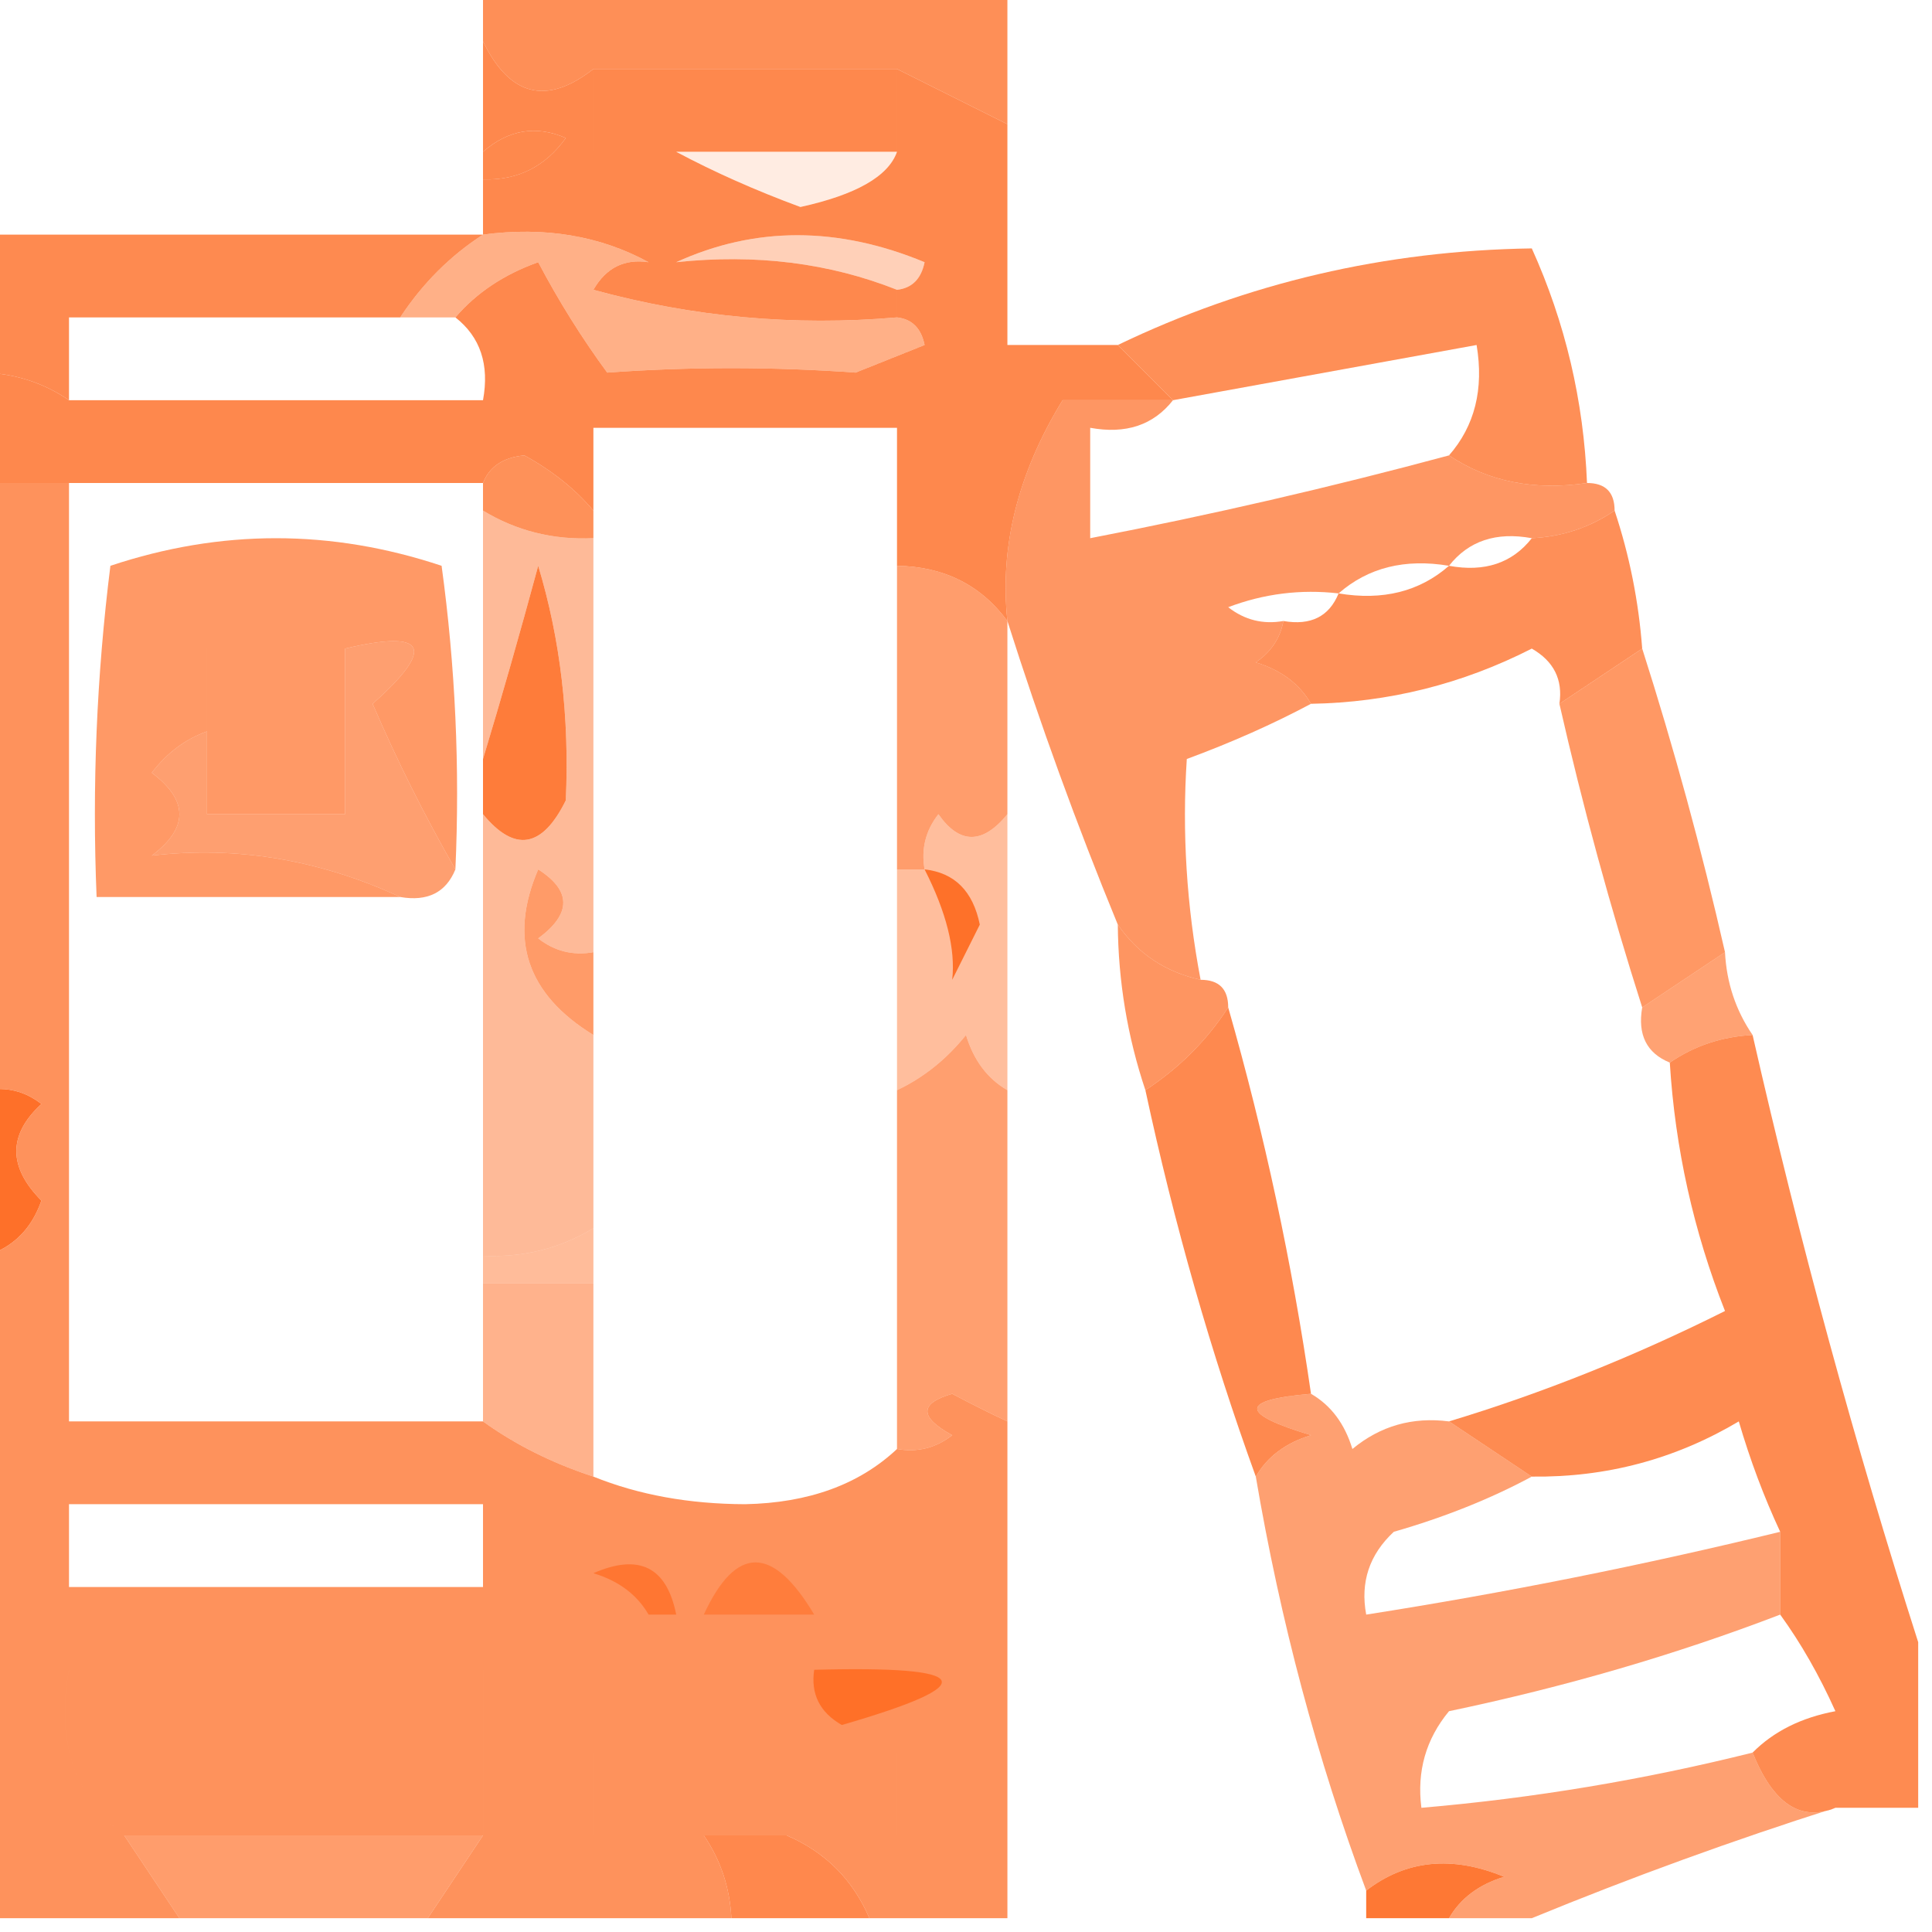 <svg clip-rule="evenodd" fill-rule="evenodd" height="70" image-rendering="optimizeQuality" shape-rendering="geometricPrecision" text-rendering="geometricPrecision" width="70" xmlns="http://www.w3.org/2000/svg"><path d="m17.5-.5h19v5c-1.333-.667-2.667-1.333-4-2-3.667 0-7.333 0-11 0-1.695 1.326-3.028.993-4-1 0-.667 0-1.333 0-2z" fill="#fe7029" opacity=".783"/><path d="m17.5 6.5c0-.333 0-.667 0-1 .923-.803 1.923-.97 3-.5-.744 1.039-1.744 1.539-3 1.5z" fill="#fe7129" opacity=".825"/><path d="m17.5 1.5c.972 1.993 2.305 2.326 4 1v3h3c1.377.734 2.877 1.401 4.5 2 2.02-.445 3.187-1.111 3.5-2 0-1 0-2 0-3 1.333.667 2.667 1.333 4 2v8h4c.667.667 1.333 1.333 2 2-1.333 0-2.667 0-4 0-1.62 2.642-2.286 5.309-2 8-.967-1.306-2.301-1.973-4-2 0-1.667 0-3.333 0-5-3.667 0-7.333 0-11 0v3c-.656-.778-1.489-1.444-2.5-2-.765.07-1.265.403-1.5 1-5 0-10 0-15 0-1 0-2 0-3 0 0-1.333 0-2.667 0-4 1.109.057 2.109.39 3 1h15c.237-1.291-.096-2.291-1-3 .761-.891 1.761-1.558 3-2 .743 1.408 1.577 2.741 2.5 4 2.989-.215 5.989-.215 9 0 .833-.333 1.667-.667 2.5-1-.124-.607-.457-.94-1-1 0-.333 0-.667 0-1 .543-.06.876-.393 1-1-3.145-1.303-6.145-1.303-9 0-.333 0-.667 0-1 0-1.765-.961-3.765-1.295-6-1 0-.667 0-1.333 0-2 1.256.039 2.256-.461 3-1.5-1.077-.47-2.077-.303-3 .5 0-1.333 0-2.667 0-4zm4 1h11v3c-2.667 0-5.333 0-8 0-1 0-2 0-3 0 0-1 0-2 0-3zm2 7h1c2.885-.306 5.552.027 8 1v1c-3.726.323-7.393-.011-11-1 .457-.798 1.124-1.131 2-1z" fill="#fe7029" opacity=".825"/><path d="m24.5 5.5h8c-.314.889-1.48 1.555-3.5 2-1.623-.599-3.123-1.266-4.5-2z" fill="#fe7129" opacity=".135"/><path d="m-.5 8.5h18c-1.194.772-2.193 1.772-3 3-4 0-8 0-12 0v3c-.891-.61-1.891-.943-3-1 0-1.667 0-3.333 0-5z" fill="#fe7029" opacity=".813"/><path d="m17.5 8.5c2.235-.295 4.235.039 6 1-.876-.131-1.543.202-2 1 3.607.989 7.274 1.323 11 1 .543.06.876.393 1 1-.833.333-1.667.667-2.5 1-3.011-.215-6.011-.215-9 0-.923-1.259-1.757-2.592-2.5-4-1.239.442-2.239 1.109-3 2-.667 0-1.333 0-2 0 .806-1.228 1.806-2.228 3-3z" fill="#fe7129" opacity=".557"/><path d="m24.5 9.5c2.855-1.303 5.855-1.303 9 0-.124.607-.457.94-1 1-2.448-.973-5.115-1.306-8-1z" fill="#fe7129" opacity=".331"/><path d="m57.5 17.5c-1.915.284-3.581-.049-5-1 .934-1.068 1.268-2.401 1-4-3.667.667-7.333 1.333-11 2-.667-.667-1.333-1.333-2-2 4.687-2.254 9.687-3.421 15-3.5 1.213 2.687 1.88 5.52 2 8.5z" fill="#fe7029" opacity=".783"/><path d="m42.5 14.5c-.709.904-1.709 1.237-3 1v4c4.374-.844 8.707-1.844 13-3 1.419.951 3.085 1.284 5 1 .667 0 1 .333 1 1-.891.61-1.891.943-3 1-1.291-.237-2.291.096-3 1-1.599-.268-2.932.066-4 1-1.373-.157-2.707.01-4 .5.594.464 1.261.631 2 .5-.111.617-.444 1.117-1 1.5.916.278 1.583.778 2 1.5-1.377.734-2.877 1.401-4.5 2-.175 2.657-.008 5.324.5 8-1.278-.282-2.278-.949-3-2-1.487-3.616-2.82-7.283-4-11-.286-2.691.38-5.358 2-8z" fill="#fe7029" opacity=".729"/><path d="m21.5 18.5v1c-1.459.067-2.792-.266-4-1 0-.333 0-.667 0-1 .235-.597.735-.93 1.5-1 1.011.556 1.844 1.222 2.5 2z" fill="#fe7129" opacity=".771"/><path d="m17.5 18.5c1.208.734 2.541 1.067 4 1v15c-.739.131-1.406-.036-2-.5 1.211-.893 1.211-1.726 0-2.5-1.082 2.518-.415 4.518 2 6v7c-1.208.734-2.541 1.067-4 1 0-5.333 0-10.667 0-16 1.148 1.395 2.148 1.228 3-.5.136-3.013-.197-5.847-1-8.5-.668 2.469-1.335 4.802-2 7 0-3 0-6 0-9z" fill="#fe7029" opacity=".477"/><path d="m16.5 31.5c-1.106-1.923-2.106-3.923-3-6 2.294-2.037 1.961-2.704-1-2-1.667 0-3.333 0-5 0v3c-.789.283-1.456.783-2 1.5 1.333 1 1.333 2 0 3 3.07-.355 6.07.145 9 1.5-3.667 0-7.333 0-11 0-.166-4.014.001-8.014.5-12 4-1.333 8-1.333 12 0 .499 3.652.665 7.318.5 11zm-4-8v6c-1.667 0-3.333 0-5 0 0-1 0-2 0-3s0-2 0-3z" fill="#fe7029" opacity=".714"/><path d="m58.5 18.5c.538 1.617.871 3.284 1 5-1 .667-2 1.333-3 2 .131-.876-.203-1.543-1-2-2.521 1.285-5.187 1.952-8 2-.417-.722-1.084-1.222-2-1.5.556-.383.889-.883 1-1.5.992.172 1.658-.162 2-1 1.599.268 2.932-.066 4-1 1.291.237 2.291-.096 3-1 1.109-.057 2.109-.39 3-1z" fill="#fe7029" opacity=".779"/><path d="m17.5 29.5c0-.667 0-1.333 0-2 .665-2.198 1.332-4.531 2-7 .803 2.653 1.136 5.487 1 8.5-.852 1.728-1.852 1.895-3 .5z" fill="#fe7129" opacity=".915"/><path d="m16.5 31.5c-.342.838-1.008 1.172-2 1-2.93-1.355-5.93-1.855-9-1.5 1.333-1 1.333-2 0-3 .544-.717 1.211-1.217 2-1.5v3h5c0-2 0-4 0-6 2.961-.704 3.294-.037 1 2 .894 2.077 1.894 4.077 3 6z" fill="#fe7029" opacity=".666"/><path d="m59.5 23.5c1.152 3.607 2.152 7.273 3 11-1 .667-2 1.333-3 2-1.156-3.623-2.156-7.289-3-11 1-.667 2-1.333 3-2z" fill="#fe7029" opacity=".722"/><path d="m32.5 20.5c1.699.027 3.033.694 4 2v7c-.897 1.098-1.73 1.098-2.5 0-.464.594-.631 1.261-.5 2-.333 0-.667 0-1 0 0-3.667 0-7.333 0-11z" fill="#fe7029" opacity=".687"/><path d="m36.5 29.5v10c-.722-.417-1.222-1.084-1.5-2-.708.88-1.542 1.547-2.5 2 0-2.667 0-5.333 0-8h1c-.131-.739.036-1.406.5-2 .77 1.098 1.603 1.098 2.5 0z" fill="#fe7029" opacity=".455"/><path d="m21.5 34.5v3c-2.415-1.482-3.082-3.482-2-6 1.211.774 1.211 1.607 0 2.5.594.464 1.261.631 2 .5z" fill="#ff7129" opacity=".7"/><path d="m33.5 31.5c1.086.12 1.753.787 2 2-.333.667-.667 1.333-1 2 .124-1.111-.209-2.444-1-4z" fill="#fe7129"/><g fill="#fe7029"><path d="m62.5 34.5c.057 1.109.39 2.109 1 3-1.109.057-2.109.39-3 1-.838-.342-1.172-1.008-1-2 1-.667 2-1.333 3-2z" opacity=".651"/><path d="m40.5 33.5c.722 1.051 1.722 1.718 3 2 .667 0 1 .333 1 1-.772 1.194-1.772 2.193-3 3-.649-1.935-.983-3.935-1-6z" opacity=".737"/><path d="m-.5 39.5c.739-.131 1.406.036 2 .5-1.211 1.113-1.211 2.28 0 3.5-.355 1.022-1.022 1.689-2 2 0-2 0-4 0-6z"/><path d="m36.5 39.5v12c-.65-.304-1.317-.637-2-1-1.196.346-1.196.846 0 1.5-.594.464-1.261.631-2 .5 0-4.333 0-8.667 0-13 .958-.453 1.792-1.119 2.5-2 .278.916.778 1.583 1.5 2z" opacity=".671"/><path d="m44.5 36.5c1.315 4.594 2.315 9.261 3 14-2.597.221-2.597.721 0 1.5-.916.278-1.583.778-2 1.5-1.623-4.478-2.956-9.144-4-14 1.228-.806 2.228-1.806 3-3z" opacity=".818"/></g><path d="m21.5 44.5v2c-1.333 0-2.667 0-4 0 0-.333 0-.667 0-1 1.459.067 2.792-.266 4-1z" fill="#fe7129" opacity=".472"/><path d="m17.5 46.5h4v7c-1.495-.489-2.829-1.155-4-2 0-1.667 0-3.333 0-5z" fill="#fe7029" opacity=".538"/><path d="m-.5 17.5h3v34h15c1.171.845 2.505 1.511 4 2 1.634.661 3.467.994 5.5 1 2.295-.046 4.129-.713 5.5-2 .739.131 1.406-.036 2-.5-1.196-.654-1.196-1.154 0-1.5.683.363 1.35.696 2 1v18c-1.667 0-3.333 0-5 0-.6-1.4-1.6-2.4-3-3h4c0-1 0-2 0-3-3.667 0-7.333 0-11 0v3h4c.61.891.943 1.891 1 3-3.667 0-7.333 0-11 0 .667-1 1.333-2 2-3 0-2 0-4 0-6-5 0-10 0-15 0-.475 2.582.192 4.582 2 6 .667 1 1.333 2 2 3-2.333 0-4.667 0-7 0 0-8 0-16 0-24 .978-.311 1.645-.978 2-2-1.211-1.22-1.211-2.387 0-3.5-.594-.464-1.261-.631-2-.5 0-7.333 0-14.667 0-22zm3 37h15v3c-5 0-10 0-15 0 0-1 0-2 0-3zm15 12c-4.333 0-8.667 0-13 0-1.808-1.418-2.475-3.418-2-6h15zm11 0c-1 0-2 0-3 0-1.333 0-2.667 0-4 0 0-1 0-2 0-3h11v3c-1.333 0-2.667 0-4 0z" fill="#fe7029" opacity=".758"/><path d="m63.5 37.5c1.711 7.519 3.711 14.852 6 22v6c-1 0-2 0-3 0-1.258.516-2.258-.15-3-2 .762-.768 1.762-1.268 3-1.5-.585-1.302-1.252-2.469-2-3.5 0-1 0-2 0-3-.59-1.266-1.09-2.599-1.5-4-2.301 1.367-4.801 2.034-7.5 2-1-.667-2-1.333-3-2 3.381-1.022 6.714-2.355 10-4-1.142-2.899-1.808-5.899-2-9 .891-.61 1.891-.943 3-1z" fill="#fe7029" opacity=".81"/><path d="m47.5 50.5c.722.417 1.222 1.084 1.5 2 1.011-.837 2.178-1.17 3.5-1 1 .667 2 1.333 3 2-1.497.806-3.164 1.472-5 2-.886.825-1.219 1.825-1 3 5.036-.789 10.036-1.789 15-3v3c-3.792 1.453-7.792 2.619-12 3.5-.837 1.011-1.17 2.178-1 3.5 4.057-.348 8.057-1.014 12-2 .742 1.85 1.742 2.516 3 2-3.717 1.18-7.383 2.513-11 4-1 0-2 0-3 0 .417-.722 1.084-1.222 2-1.5-1.887-.78-3.554-.613-5 .5-1.778-4.771-3.111-9.771-4-15 .417-.722 1.084-1.222 2-1.5-2.597-.779-2.597-1.279 0-1.5z" fill="#fe7029" opacity=".662"/><path d="m24.5 58.5c-.333 0-.667 0-1 0-.417-.722-1.084-1.222-2-1.5 1.657-.725 2.658-.225 3 1.5z" fill="#ff7029" opacity=".832"/><path d="m29.5 58.5c-1.333 0-2.667 0-4 0 1.165-2.522 2.498-2.522 4 0z" fill="#fe7029" opacity=".617"/><path d="m29.5 60.5c5.812-.156 6.146.511 1 2-.797-.457-1.131-1.124-1-2z" fill="#ff7029" opacity=".993"/><path d="m4.5 66.5h13c-.667 1-1.333 2-2 3-3 0-6 0-9 0-.667-1-1.333-2-2-3z" fill="#fe7029" opacity=".687"/><path d="m25.5 66.5h3c1.4.6 2.4 1.6 3 3-1.667 0-3.333 0-5 0-.057-1.109-.39-2.109-1-3z" fill="#fe7029" opacity=".832"/><path d="m52.5 69.5c-1 0-2 0-3 0 0-.333 0-.667 0-1 1.446-1.113 3.113-1.28 5-.5-.916.278-1.583.778-2 1.5z" fill="#fe7029" opacity=".944"/></svg>